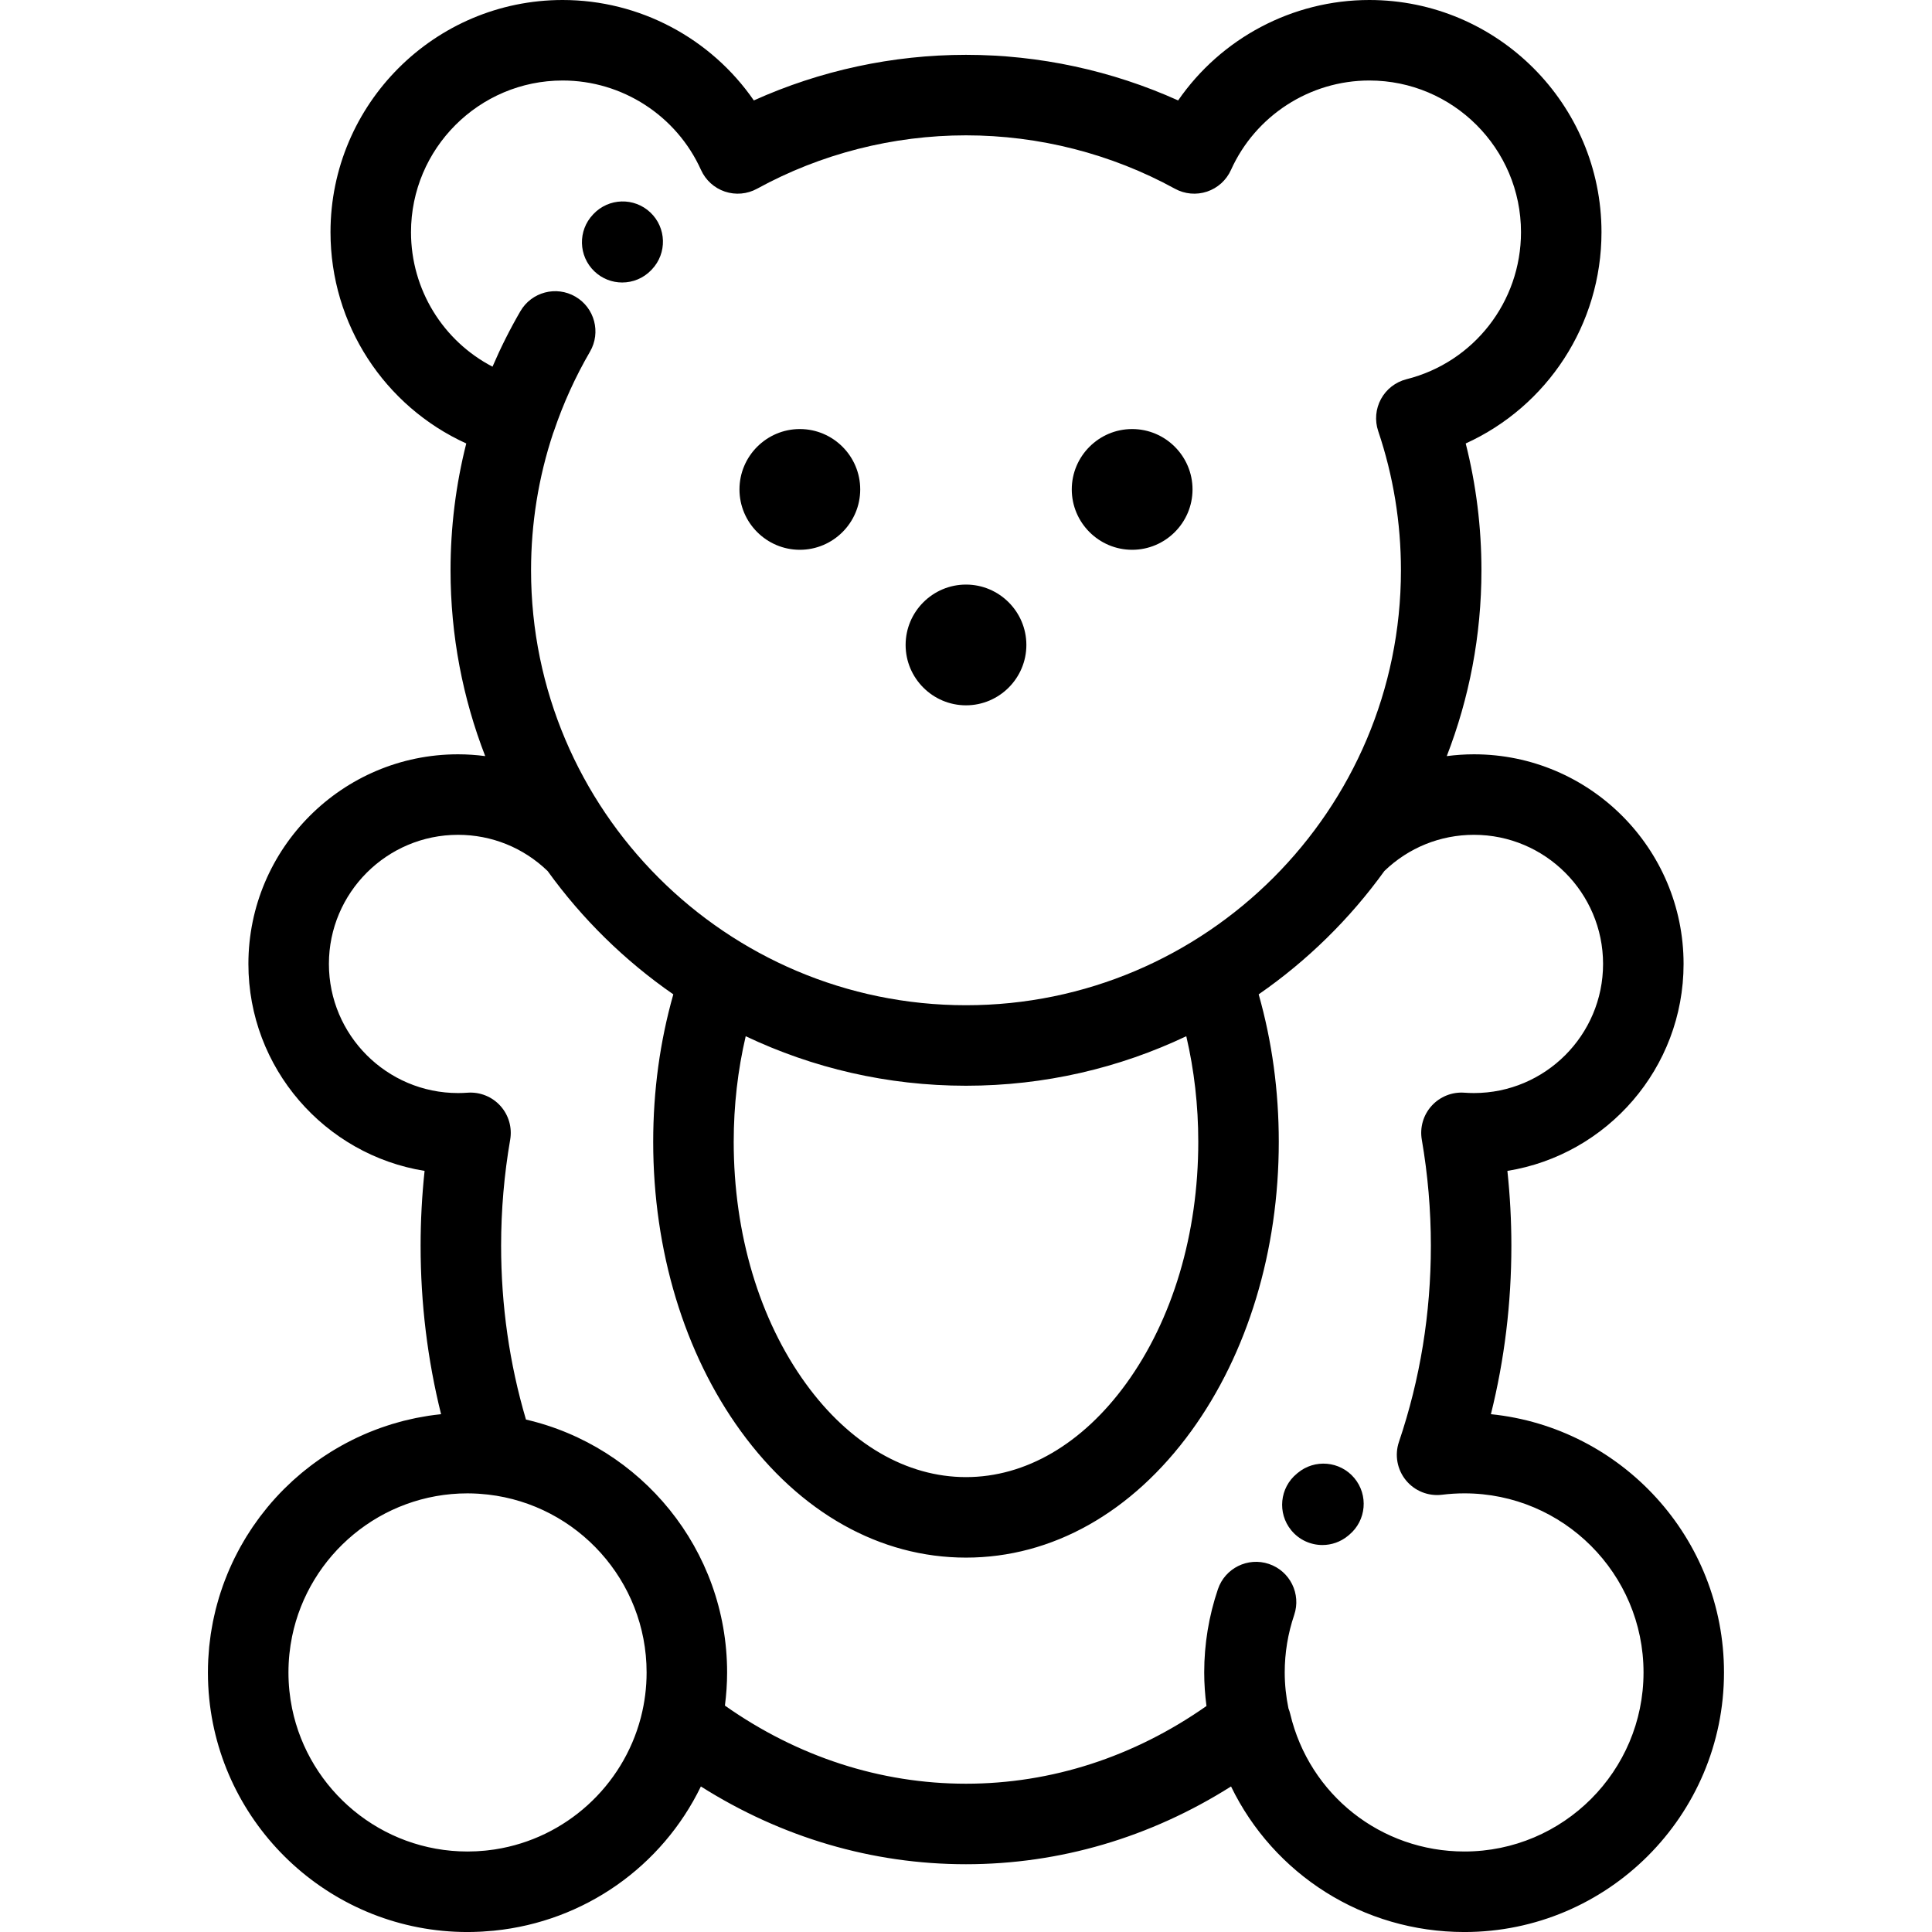 <?xml version="1.0" encoding="iso-8859-1"?>
<!-- Uploaded to: SVG Repo, www.svgrepo.com, Generator: SVG Repo Mixer Tools -->
<svg fill="#000000" height="800px" width="800px" version="1.1" id="Layer_1" xmlns="http://www.w3.org/2000/svg" xmlns:xlink="http://www.w3.org/1999/xlink" 
	 viewBox="0 0 511.998 511.998" xml:space="preserve">
<g>
	<g>
		<g>
			<path d="M395.103,374.772c3.603-14.459,5.424-29.416,5.424-44.637c0-6.622-0.353-13.259-1.054-19.839
				c26.433-4.256,46.69-27.23,46.69-54.846c0-30.631-24.92-55.552-55.552-55.552c-2.429,0-4.832,0.171-7.204,0.476
				c5.928-15.285,9.188-31.891,9.188-49.244c0-11.405-1.401-22.669-4.169-33.608c21.633-9.833,35.983-31.523,35.983-55.997
				C424.41,27.599,396.811,0,362.885,0c-20.418,0-39.312,10.167-50.667,26.615c-17.578-7.929-36.815-12.084-56.22-12.084
				c-19.407,0-38.646,4.155-56.224,12.084C188.419,10.167,169.526,0,149.108,0c-33.924,0-61.522,27.599-61.522,61.525
				c0,24.474,14.347,46.164,35.98,55.997c-2.769,10.936-4.169,22.2-4.169,33.608c0,17.354,3.261,33.959,9.188,49.244
				c-2.371-0.306-4.774-0.476-7.203-0.476c-30.632,0-55.553,24.921-55.553,55.552c0,27.615,20.256,50.59,46.691,54.846
				c-0.7,6.576-1.054,13.212-1.054,19.839c0,15.224,1.821,30.18,5.424,44.637c-0.001,0-0.003,0-0.005,0
				c-0.059,0.006-0.116,0.016-0.175,0.022c-1.062,0.111-2.116,0.244-3.165,0.403c-0.361,0.054-0.715,0.126-1.072,0.187
				c-0.74,0.125-1.483,0.249-2.216,0.397c-0.422,0.085-0.837,0.187-1.257,0.281c-0.661,0.146-1.323,0.291-1.977,0.458
				c-0.441,0.111-0.876,0.238-1.312,0.357c-0.624,0.172-1.247,0.342-1.864,0.531c-0.446,0.135-0.885,0.284-1.326,0.429
				c-0.598,0.196-1.195,0.394-1.787,0.606c-0.444,0.159-0.881,0.329-1.321,0.496c-0.579,0.221-1.155,0.446-1.726,0.682
				c-0.436,0.18-0.868,0.369-1.301,0.558c-0.562,0.246-1.123,0.498-1.677,0.76c-0.427,0.201-0.85,0.406-1.273,0.617
				c-0.548,0.272-1.09,0.55-1.63,0.836c-0.416,0.22-0.828,0.442-1.238,0.67c-0.536,0.298-1.065,0.605-1.592,0.916
				c-0.4,0.237-0.798,0.474-1.194,0.718c-0.525,0.325-1.043,0.661-1.559,1.001c-0.381,0.251-0.763,0.499-1.139,0.757
				c-0.517,0.356-1.027,0.723-1.534,1.092c-0.359,0.261-0.72,0.519-1.074,0.787c-0.515,0.389-1.019,0.793-1.523,1.197
				c-0.332,0.266-0.667,0.527-0.994,0.799c-0.523,0.436-1.034,0.886-1.544,1.338c-0.291,0.257-0.588,0.507-0.874,0.768
				c-0.57,0.522-1.124,1.059-1.677,1.599c-0.211,0.207-0.43,0.405-0.64,0.615c-1.515,1.519-2.959,3.107-4.329,4.761
				c-0.201,0.241-0.387,0.492-0.583,0.735c-0.474,0.589-0.947,1.178-1.402,1.784c-0.24,0.319-0.467,0.646-0.702,0.971
				c-0.394,0.543-0.788,1.086-1.167,1.641c-0.245,0.359-0.479,0.729-0.719,1.093c-0.348,0.532-0.697,1.065-1.032,1.607
				c-0.24,0.388-0.467,0.784-0.698,1.177c-0.315,0.533-0.627,1.068-0.927,1.61c-0.227,0.411-0.444,0.826-0.662,1.241
				c-0.284,0.539-0.564,1.078-0.833,1.625c-0.211,0.429-0.415,0.862-0.619,1.295c-0.254,0.547-0.505,1.096-0.746,1.65
				c-0.194,0.443-0.381,0.89-0.564,1.338c-0.229,0.557-0.45,1.118-0.665,1.683c-0.173,0.455-0.341,0.911-0.507,1.372
				c-0.202,0.57-0.395,1.143-0.584,1.721c-0.151,0.464-0.301,0.929-0.443,1.397c-0.176,0.585-0.34,1.174-0.502,1.764
				c-0.128,0.47-0.257,0.94-0.377,1.414c-0.151,0.602-0.287,1.211-0.421,1.819c-0.105,0.471-0.212,0.943-0.308,1.419
				c-0.124,0.627-0.232,1.261-0.338,1.893c-0.078,0.465-0.164,0.928-0.235,1.396c-0.099,0.667-0.177,1.34-0.256,2.013
				c-0.052,0.443-0.114,0.882-0.158,1.327c-0.074,0.747-0.123,1.5-0.172,2.253c-0.025,0.379-0.063,0.754-0.081,1.135
				c-0.057,1.136-0.086,2.279-0.086,3.427c0,2.371,0.12,4.714,0.355,7.023c3.53,34.645,32.873,61.767,68.434,61.767
				c0.001,0,0.002,0,0.002,0c0.002,0,0.004,0,0.005,0c1.066,0,2.126-0.033,3.18-0.081c0.26-0.012,0.517-0.027,0.777-0.041
				c0.965-0.054,1.929-0.127,2.884-0.221c0.079-0.007,0.158-0.013,0.238-0.021c23.887-2.425,44.466-16.995,54.764-38.212
				c21.4,13.525,45.423,20.609,70.249,20.609c24.821,0,48.845-7.085,70.248-20.61c11.301,23.29,34.99,38.577,61.847,38.577
				c37.932,0,68.79-30.859,68.79-68.79C456.883,407.643,429.754,378.294,395.103,374.772z M108.92,61.525
				c0-22.161,18.028-40.19,40.188-40.19c15.789,0,30.181,9.305,36.667,23.705c1.222,2.713,3.52,4.792,6.341,5.736
				c2.823,0.944,5.91,0.667,8.517-0.764c16.864-9.254,36.01-14.145,55.365-14.145c19.355,0,38.498,4.891,55.362,14.145
				c2.609,1.43,5.695,1.709,8.516,0.764c2.821-0.944,5.12-3.023,6.342-5.735c6.488-14.401,20.88-23.706,36.669-23.706
				c22.16,0,40.19,18.029,40.19,40.19c0,18.449-12.474,34.474-30.336,38.972c-2.885,0.726-5.336,2.625-6.761,5.237
				c-1.425,2.611-1.694,5.7-0.742,8.519c3.997,11.847,6.024,24.254,6.024,36.878c0,63.558-51.707,115.265-115.263,115.265
				c-63.558,0-115.267-51.707-115.267-115.265c0-12.445,1.978-24.673,5.861-36.36c0.067-0.167,0.135-0.333,0.194-0.506
				c2.468-7.311,5.687-14.4,9.563-21.068c2.96-5.094,1.231-11.623-3.86-14.583c-5.095-2.96-11.623-1.232-14.584,3.862
				c-2.752,4.736-5.219,9.653-7.388,14.696C117.459,90.379,108.92,76.784,108.92,61.525z M317.554,302.603
				c0,24.347-6.79,47.111-19.12,64.1c-11.581,15.956-26.651,24.745-42.435,24.745c-15.786,0-30.858-8.788-42.44-24.745
				c-12.33-16.988-19.12-39.752-19.12-64.099c0-9.656,1.084-19.021,3.179-27.994c17.713,8.408,37.505,13.121,58.381,13.121
				c20.874,0,40.665-4.713,58.377-13.121C316.47,283.582,317.554,292.947,317.554,302.603z M169.904,454.869
				c-0.033,0.132-0.068,0.262-0.102,0.394c-4.739,18.037-19.853,31.913-38.553,34.832c-0.102,0.016-0.206,0.031-0.308,0.046
				c-0.617,0.092-1.236,0.169-1.859,0.237c-0.191,0.02-0.38,0.043-0.572,0.061c-0.564,0.054-1.134,0.095-1.705,0.13
				c-0.206,0.013-0.413,0.03-0.619,0.039c-0.754,0.036-1.512,0.058-2.275,0.058c-0.003,0-0.006,0-0.011,0
				c-22.897-0.001-42.059-16.3-46.492-37.904c-0.633-3.086-0.964-6.281-0.964-9.551s0.333-6.465,0.964-9.553
				c4.433-21.604,23.595-37.904,46.492-37.905c0.912,0,1.832,0.033,2.75,0.085c0.277,0.016,0.553,0.043,0.829,0.064
				c0.628,0.047,1.255,0.104,1.879,0.175c23.604,2.717,41.998,22.812,41.998,47.133C171.357,447.232,170.85,451.137,169.904,454.869
				z M388.093,490.665c-22.104,0-41.091-14.998-46.177-36.474c-0.117-0.5-0.279-0.982-0.465-1.453
				c-0.644-3.135-0.989-6.331-0.989-9.529c0-5.185,0.844-10.307,2.507-15.22c1.889-5.58-1.102-11.636-6.682-13.525
				c-5.579-1.889-11.636,1.102-13.526,6.682c-2.412,7.123-3.634,14.545-3.634,22.063c0,2.975,0.213,5.948,0.598,8.899
				c-19.203,13.48-41.1,20.591-63.728,20.591c-22.695,0-44.651-7.148-63.887-20.699c0.369-2.881,0.58-5.81,0.58-8.79
				c0-32.606-22.81-59.966-53.304-67.013c-4.371-14.787-6.588-30.251-6.588-46.062c0-9.437,0.809-18.893,2.402-28.102
				c0.56-3.236-0.401-6.55-2.606-8.983c-2.206-2.433-5.415-3.715-8.684-3.474c-0.84,0.062-1.692,0.093-2.529,0.093
				c-18.868,0-34.218-15.35-34.218-34.217c0-18.867,15.351-34.217,34.218-34.217c8.921,0,17.328,3.406,23.739,9.589
				c9.155,12.7,20.434,23.769,33.314,32.687c-3.537,12.443-5.332,25.556-5.332,39.094c0,28.813,8.236,56.028,23.189,76.63
				c15.702,21.633,36.907,33.547,59.706,33.547c22.797,0,44-11.914,59.703-33.547c14.953-20.603,23.187-47.817,23.187-76.63
				c0-13.539-1.792-26.651-5.329-39.094c12.88-8.917,24.159-19.985,33.313-32.686c6.41-6.183,14.817-9.59,23.739-9.59
				c18.868,0,34.217,15.35,34.217,34.217s-15.35,34.217-34.217,34.217c-0.841,0-1.691-0.031-2.528-0.093
				c-3.271-0.242-6.478,1.041-8.684,3.473c-2.206,2.433-3.169,5.746-2.608,8.982c1.594,9.222,2.402,18.677,2.402,28.104
				c0,17.925-2.846,35.412-8.459,51.976c-1.179,3.478-0.485,7.317,1.835,10.163c2.32,2.846,5.938,4.3,9.585,3.847
				c1.965-0.244,3.963-0.368,5.94-0.368c26.168,0,47.456,21.29,47.456,47.458C435.549,469.377,414.261,490.665,388.093,490.665z"/>
			<path d="M211.966,145.7c8.813,0,16-7.188,16-16.001c0-8.81-7.187-15.998-16-15.998c-8.813,0-16,7.188-16,15.998
				C195.966,138.512,203.153,145.7,211.966,145.7z"/>
			<path d="M300.03,145.7c8.813,0,16.001-7.188,16.001-16.001c0-8.81-7.188-15.998-16.001-15.998s-16.001,7.188-16.001,15.998
				C284.029,138.512,291.216,145.7,300.03,145.7z"/>
			<path d="M255.998,186.917c8.813,0,16-7.185,16-15.998c0-8.813-7.187-16.001-16-16.001c-8.813,0-16.001,7.188-16.001,16.001
				C239.998,179.732,247.185,186.917,255.998,186.917z"/>
			<path d="M343.874,390.365l-0.192,0.163c-4.557,3.735-5.224,10.456-1.488,15.012c2.109,2.573,5.169,3.905,8.255,3.905
				c2.378,0,4.773-0.793,6.756-2.418l0.371-0.311c4.515-3.784,5.109-10.512,1.325-15.027
				C355.118,387.176,348.389,386.581,343.874,390.365z"/>
			<path d="M164.885,74.863c2.811,0,5.617-1.104,7.712-3.295l0.174-0.186c4.048-4.281,3.859-11.032-0.421-15.08
				c-4.281-4.047-11.033-3.859-15.08,0.421c-0.012,0.013-0.089,0.094-0.117,0.126c-4.048,4.259-3.888,10.994,0.363,15.057
				C159.582,73.881,162.235,74.863,164.885,74.863z"/>
		</g>
	</g>
</g>
</svg>
